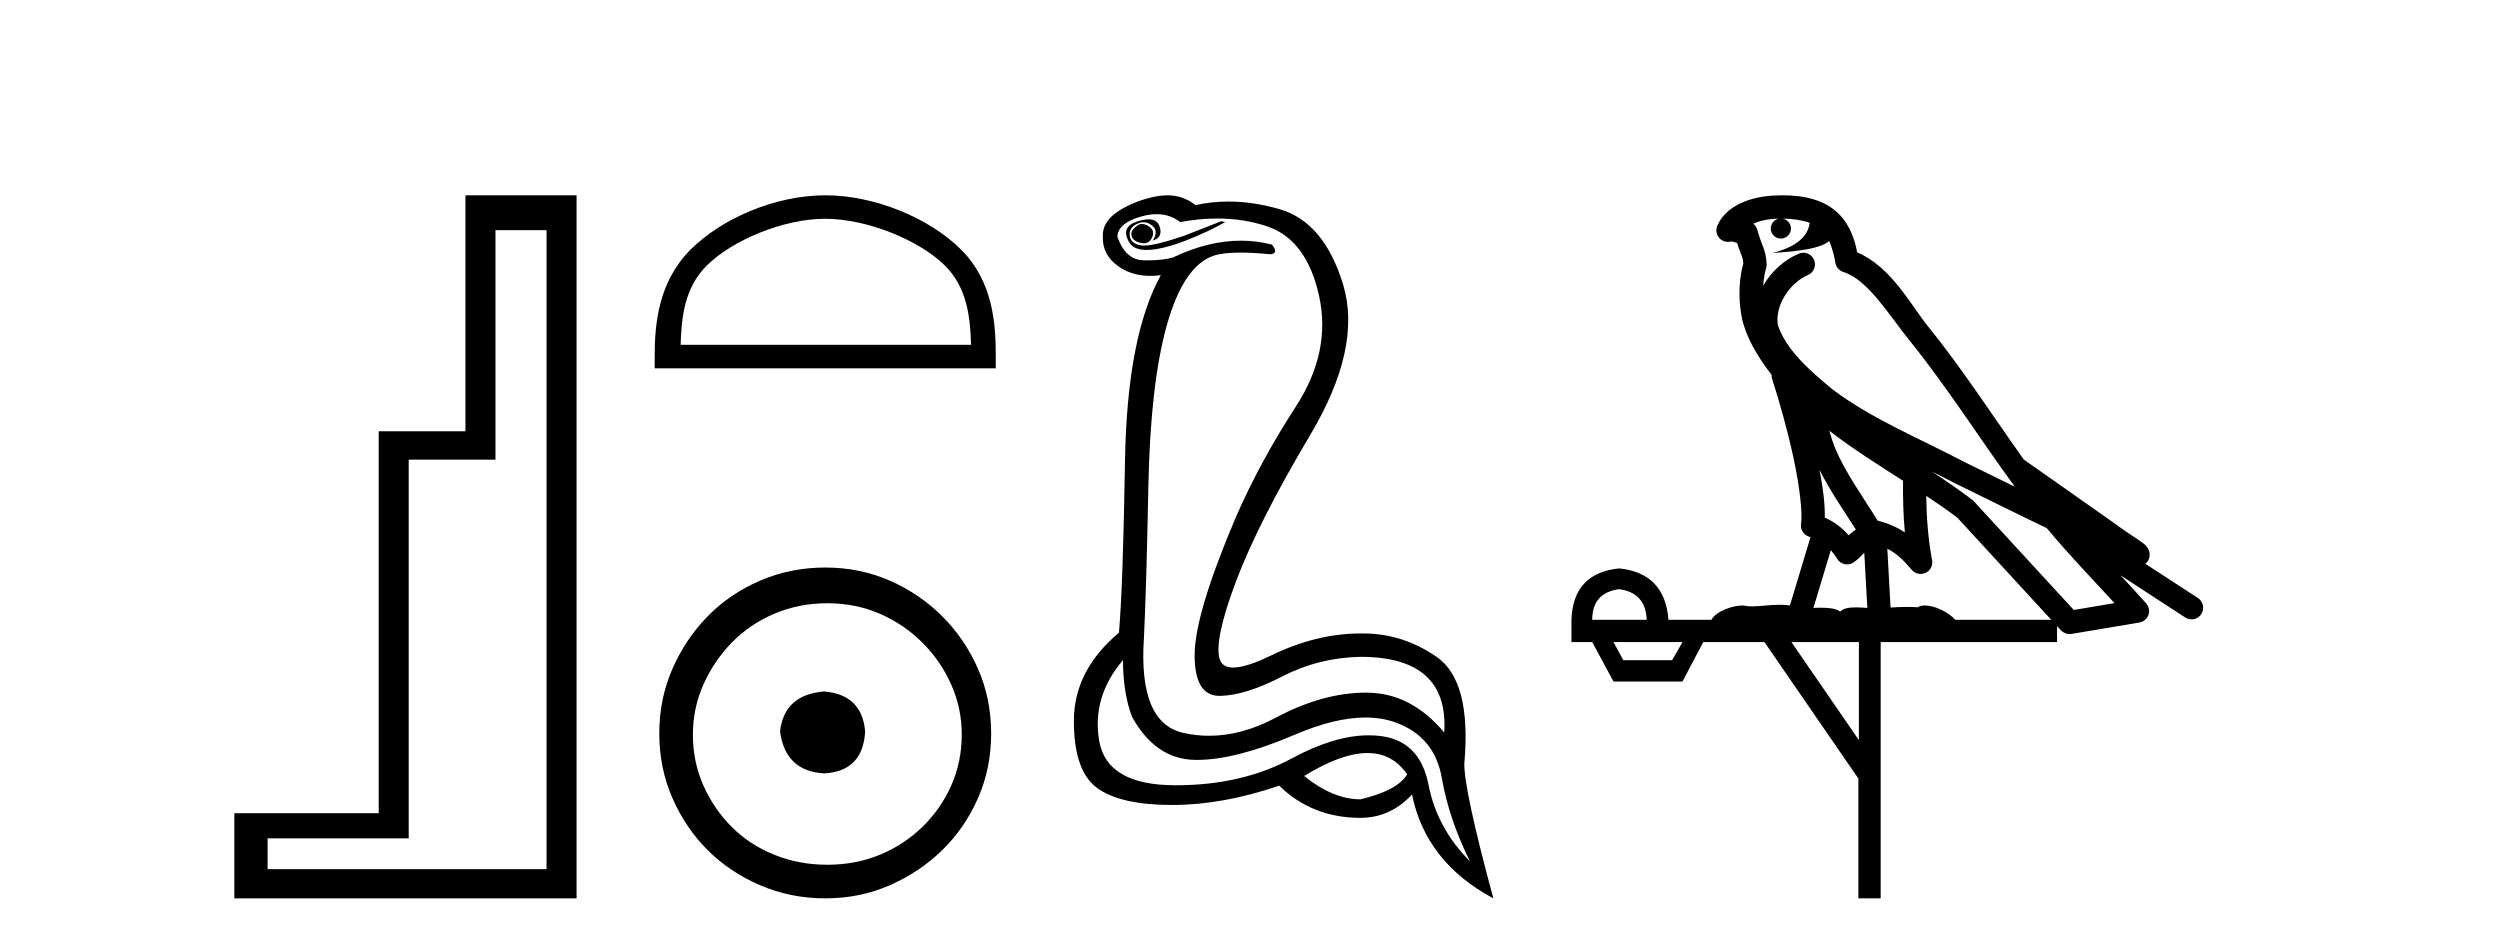 <?xml version='1.0' encoding='UTF-8' standalone='yes'?><svg xmlns='http://www.w3.org/2000/svg' xmlns:xlink='http://www.w3.org/1999/xlink' width='108.0' height='41.0' ><path d='M 23.611 9.943 L 23.611 37.548 L 11.56 37.548 L 11.56 36.217 L 17.656 36.217 L 17.656 19.857 L 21.404 19.857 L 21.404 9.943 ZM 20.108 8.437 L 20.108 18.631 L 16.36 18.631 L 16.36 35.131 L 10.124 35.131 L 10.124 38.809 L 24.908 38.809 L 24.908 8.437 Z' style='fill:#000000;stroke:none' /><path d='M 35.649 9.451 C 37.462 9.451 39.73 10.382 40.828 11.48 C 41.788 12.44 41.914 13.713 41.949 14.896 L 29.403 14.896 C 29.439 13.713 29.564 12.44 30.524 11.48 C 31.622 10.382 33.837 9.451 35.649 9.451 ZM 35.649 8.437 C 33.499 8.437 31.186 9.43 29.83 10.786 C 28.44 12.176 28.282 14.007 28.282 15.377 L 28.282 15.911 L 43.017 15.911 L 43.017 15.377 C 43.017 14.007 42.912 12.176 41.522 10.786 C 40.166 9.43 37.799 8.437 35.649 8.437 Z' style='fill:#000000;stroke:none' /><path d='M 35.604 29.871 C 34.455 29.962 33.819 30.537 33.698 31.595 C 33.85 32.745 34.485 33.35 35.604 33.41 C 36.723 33.35 37.313 32.745 37.374 31.595 C 37.283 30.537 36.693 29.962 35.604 29.871 ZM 35.74 26.06 C 36.557 26.06 37.313 26.211 38.009 26.514 C 38.704 26.816 39.317 27.232 39.846 27.761 C 40.376 28.291 40.792 28.896 41.094 29.576 C 41.396 30.257 41.548 30.975 41.548 31.731 C 41.548 32.518 41.396 33.251 41.094 33.932 C 40.792 34.612 40.376 35.21 39.846 35.724 C 39.317 36.238 38.704 36.639 38.009 36.926 C 37.313 37.214 36.557 37.357 35.74 37.357 C 34.923 37.357 34.16 37.214 33.449 36.926 C 32.738 36.639 32.126 36.238 31.611 35.724 C 31.097 35.21 30.689 34.612 30.386 33.932 C 30.084 33.251 29.933 32.518 29.933 31.731 C 29.933 30.975 30.084 30.257 30.386 29.576 C 30.689 28.896 31.097 28.291 31.611 27.761 C 32.126 27.232 32.738 26.816 33.449 26.514 C 34.16 26.211 34.923 26.06 35.74 26.06 ZM 35.649 24.517 C 34.651 24.517 33.714 24.706 32.836 25.084 C 31.959 25.462 31.203 25.977 30.568 26.627 C 29.933 27.277 29.426 28.034 29.048 28.896 C 28.67 29.758 28.481 30.688 28.481 31.686 C 28.481 32.684 28.67 33.614 29.048 34.476 C 29.426 35.338 29.933 36.087 30.568 36.722 C 31.203 37.357 31.959 37.864 32.836 38.242 C 33.714 38.62 34.651 38.809 35.649 38.809 C 36.648 38.809 37.578 38.62 38.44 38.242 C 39.302 37.864 40.058 37.357 40.708 36.722 C 41.359 36.087 41.873 35.338 42.251 34.476 C 42.629 33.614 42.818 32.684 42.818 31.686 C 42.818 30.688 42.629 29.758 42.251 28.896 C 41.873 28.034 41.359 27.277 40.708 26.627 C 40.058 25.977 39.302 25.462 38.44 25.084 C 37.578 24.706 36.648 24.517 35.649 24.517 Z' style='fill:#000000;stroke:none' /><path d='M 49.331 9.677 Q 49.268 9.677 49.209 9.697 Q 48.791 9.941 48.895 10.219 Q 48.965 10.428 49.295 10.497 Q 49.358 10.51 49.414 10.51 Q 49.652 10.51 49.765 10.271 Q 49.904 9.975 49.661 9.801 Q 49.487 9.677 49.331 9.677 ZM 49.618 9.475 Q 49.424 9.475 49.156 9.558 Q 48.374 9.801 48.791 10.48 Q 48.987 10.798 49.537 10.798 Q 50.156 10.798 51.226 10.393 Q 52.2 10.01 52.93 9.593 L 52.756 9.558 L 51.156 10.184 Q 49.909 10.61 49.42 10.61 Q 49.35 10.61 49.295 10.601 Q 48.861 10.532 48.809 10.201 Q 48.756 9.871 49.069 9.697 Q 49.243 9.601 49.401 9.601 Q 49.527 9.601 49.643 9.662 Q 49.904 9.801 49.922 9.993 Q 49.939 10.184 49.8 10.393 Q 50.252 10.254 50.095 9.784 Q 49.992 9.475 49.618 9.475 ZM 49.972 9.253 Q 50.551 9.253 50.982 9.593 Q 51.817 9.44 52.588 9.44 Q 53.744 9.44 54.756 9.784 Q 56.443 10.358 56.982 12.775 Q 57.521 15.193 55.974 17.575 Q 54.426 19.958 53.382 22.358 Q 51.608 26.531 51.608 28.305 Q 51.608 30.062 52.683 30.062 Q 52.693 30.062 52.704 30.062 Q 53.8 30.044 55.382 29.227 Q 56.965 28.41 58.773 28.375 Q 62.599 28.375 62.391 31.644 Q 60.965 29.94 59.069 29.923 Q 59.039 29.922 59.01 29.922 Q 57.141 29.922 55.121 31.001 Q 53.652 31.785 52.237 31.785 Q 51.675 31.785 51.122 31.662 Q 49.174 31.227 49.417 27.575 Q 49.522 25.488 49.609 21.036 Q 49.695 16.584 50.408 14.045 Q 51.122 11.506 52.408 11.054 Q 52.814 10.912 53.587 10.912 Q 54.139 10.912 54.878 10.984 Q 55.261 10.949 54.947 10.567 Q 54.29 10.397 53.606 10.397 Q 52.193 10.397 50.669 11.123 Q 50.237 11.247 49.57 11.247 Q 49.487 11.247 49.4 11.245 Q 48.617 11.228 48.269 10.219 Q 48.304 9.628 49.313 9.349 Q 49.664 9.253 49.972 9.253 ZM 59.075 32.531 Q 60.159 32.531 60.791 33.453 Q 60.373 34.149 58.773 34.531 Q 57.591 34.531 56.339 33.523 Q 57.95 32.531 59.075 32.531 ZM 48.513 28.514 Q 48.513 29.905 48.895 30.949 Q 49.904 32.792 51.608 32.827 Q 51.659 32.828 51.711 32.828 Q 53.392 32.828 55.956 31.731 Q 57.674 30.997 58.988 30.997 Q 59.696 30.997 60.286 31.21 Q 61.973 31.818 62.286 33.609 Q 62.599 35.401 63.504 37.209 Q 62.078 35.783 61.713 33.905 Q 61.347 32.027 59.678 31.801 Q 59.41 31.765 59.128 31.765 Q 57.657 31.765 55.817 32.757 Q 53.658 33.923 50.806 33.923 Q 50.764 33.923 50.722 33.923 Q 47.817 33.905 47.487 32.01 Q 47.156 30.114 48.513 28.514 ZM 50.44 8.437 Q 50.037 8.437 49.522 8.584 Q 48.791 8.793 48.235 9.175 Q 47.609 9.628 47.643 10.219 Q 47.609 11.019 48.339 11.523 Q 48.911 11.918 49.698 11.918 Q 49.915 11.918 50.148 11.888 L 50.148 11.888 Q 48.687 14.532 48.6 19.923 Q 48.513 25.314 48.339 27.331 Q 46.391 28.966 46.391 31.14 Q 46.391 33.314 47.4 34.044 Q 48.409 34.775 50.635 34.775 Q 52.826 34.775 55.261 33.94 Q 56.687 35.331 58.773 35.331 Q 60.06 35.331 60.999 34.322 Q 61.591 37.244 64.512 38.809 Q 63.226 34.044 63.26 32.966 Q 63.573 29.418 62.06 28.375 Q 60.596 27.365 58.888 27.365 Q 58.831 27.365 58.773 27.366 Q 56.86 27.366 54.895 28.323 Q 53.836 28.838 53.277 28.838 Q 52.799 28.838 52.687 28.462 Q 52.443 27.644 53.4 25.105 Q 54.356 22.566 56.6 18.793 Q 58.843 15.019 58.026 12.306 Q 57.208 9.593 55.278 9.036 Q 54.134 8.707 53.069 8.707 Q 52.338 8.707 51.643 8.862 Q 51.261 8.549 50.756 8.462 Q 50.608 8.437 50.44 8.437 Z' style='fill:#000000;stroke:none' /><path d='M 77.011 9.444 C 77.464 9.448 77.863 9.513 78.179 9.628 C 78.126 10.005 77.894 10.588 76.571 10.932 C 77.802 10.843 78.606 10.742 79.021 10.414 C 79.171 10.752 79.253 11.134 79.288 11.353 C 79.319 11.541 79.454 11.696 79.637 11.752 C 80.691 12.075 81.617 13.629 82.506 14.728 C 84.108 16.707 85.494 18.912 87.041 21.026 C 86.327 20.676 85.614 20.326 84.897 19.976 C 82.904 18.928 80.857 18.102 79.149 16.81 C 78.156 15.983 77.172 15.129 76.802 14.04 C 76.675 13.201 77.303 12.229 78.098 11.883 C 78.315 11.792 78.44 11.563 78.398 11.332 C 78.357 11.1 78.161 10.928 77.926 10.918 C 77.918 10.918 77.911 10.918 77.904 10.918 C 77.832 10.918 77.762 10.933 77.696 10.963 C 77.061 11.24 76.516 11.735 76.171 12.342 C 76.188 12.085 76.224 11.822 76.297 11.585 C 76.314 11.529 76.322 11.47 76.318 11.411 C 76.302 11.099 76.249 10.882 76.18 10.698 C 76.111 10.514 76.037 10.35 75.914 9.924 C 75.884 9.821 75.822 9.73 75.738 9.665 C 75.974 9.561 76.27 9.477 76.627 9.454 C 76.699 9.449 76.768 9.449 76.838 9.447 L 76.838 9.447 C 76.643 9.49 76.497 9.664 76.497 9.872 C 76.497 10.112 76.692 10.307 76.933 10.307 C 77.174 10.307 77.369 10.112 77.369 9.872 C 77.369 9.658 77.214 9.481 77.011 9.444 ZM 79.025 18.609 C 80.047 19.396 81.139 20.083 82.211 20.769 C 82.203 21.509 82.221 22.253 82.29 22.999 C 81.941 22.771 81.558 22.6 81.114 22.492 C 80.454 21.42 79.73 20.432 79.287 19.384 C 79.196 19.167 79.11 18.896 79.025 18.609 ZM 78.605 20.299 C 79.066 21.223 79.654 22.054 80.172 22.877 C 80.072 22.944 79.983 23.014 79.911 23.082 C 79.892 23.099 79.882 23.111 79.865 23.128 C 79.58 22.8 79.233 22.534 78.83 22.361 C 78.846 21.773 78.75 21.065 78.605 20.299 ZM 83.466 20.376 L 83.466 20.376 C 83.795 20.539 84.123 20.703 84.444 20.872 C 84.448 20.874 84.453 20.876 84.457 20.878 C 85.774 21.52 87.089 22.18 88.421 22.816 C 89.36 23.947 90.373 24.996 91.348 26.055 C 90.761 26.154 90.175 26.252 89.588 26.351 C 88.146 24.783 86.705 23.216 85.263 21.648 C 85.243 21.626 85.221 21.606 85.197 21.588 C 84.635 21.162 84.052 20.763 83.466 20.376 ZM 79.092 23.766 C 79.19 23.877 79.281 24.001 79.365 24.141 C 79.438 24.261 79.558 24.345 79.695 24.373 C 79.728 24.38 79.762 24.383 79.795 24.383 C 79.9 24.383 80.003 24.35 80.089 24.288 C 80.3 24.135 80.428 23.989 80.537 23.876 L 80.668 26.261 C 80.499 26.25 80.328 26.239 80.168 26.239 C 79.887 26.239 79.639 26.275 79.497 26.42 C 79.328 26.29 79.024 26.253 78.646 26.253 C 78.549 26.253 78.447 26.256 78.341 26.26 L 79.092 23.766 ZM 69.949 25.452 C 70.711 25.556 71.107 25.997 71.137 26.774 L 68.784 26.774 C 68.784 25.997 69.172 25.556 69.949 25.452 ZM 83.213 21.42 L 83.213 21.42 C 83.675 21.727 84.127 22.039 84.559 22.365 C 85.911 23.835 87.262 25.304 88.613 26.774 L 84.469 26.774 C 84.181 26.454 83.594 26.157 83.159 26.157 C 83.036 26.157 82.925 26.181 82.836 26.235 C 82.698 26.223 82.553 26.218 82.404 26.218 C 82.169 26.218 81.922 26.23 81.672 26.245 L 81.533 23.705 L 81.533 23.705 C 81.912 23.898 82.22 24.18 82.588 24.618 C 82.686 24.734 82.828 24.796 82.972 24.796 C 83.044 24.796 83.118 24.78 83.186 24.748 C 83.392 24.651 83.507 24.427 83.465 24.203 C 83.295 23.286 83.226 22.359 83.213 21.42 ZM 72.684 27.738 L 72.235 28.522 L 70.129 28.522 L 69.703 27.738 ZM 80.304 27.738 L 80.304 31.974 L 77.39 27.738 ZM 77.023 8.437 C 77.007 8.437 76.991 8.437 76.974 8.437 C 76.839 8.438 76.702 8.443 76.564 8.452 L 76.563 8.452 C 75.392 8.528 74.513 9.003 74.188 9.749 C 74.113 9.923 74.141 10.125 74.263 10.271 C 74.36 10.387 74.501 10.451 74.648 10.451 C 74.687 10.451 74.725 10.447 74.763 10.438 C 74.793 10.431 74.799 10.427 74.805 10.427 C 74.811 10.427 74.817 10.432 74.855 10.441 C 74.892 10.449 74.954 10.467 75.038 10.489 C 75.129 10.772 75.2 10.942 75.24 11.049 C 75.285 11.17 75.299 11.213 75.311 11.386 C 75.05 12.318 75.152 13.254 75.249 13.729 C 75.41 14.516 75.897 15.378 76.534 16.194 C 76.532 16.255 76.537 16.316 76.557 16.375 C 76.865 17.319 77.225 18.6 77.482 19.795 C 77.739 20.99 77.876 22.136 77.806 22.638 C 77.771 22.892 77.933 23.132 78.182 23.194 C 78.193 23.197 78.203 23.201 78.214 23.203 L 77.325 26.155 C 77.18 26.133 77.034 26.126 76.888 26.126 C 76.455 26.126 76.028 26.195 75.685 26.195 C 75.572 26.195 75.468 26.187 75.376 26.167 C 75.345 26.16 75.306 26.157 75.261 26.157 C 74.903 26.157 74.153 26.375 73.933 26.774 L 72.078 26.774 C 71.974 25.429 71.264 24.69 69.949 24.555 C 68.619 24.69 67.932 25.429 67.887 26.774 L 67.887 27.738 L 68.784 27.738 L 69.703 29.441 L 72.684 29.441 L 73.58 27.738 L 76.224 27.738 L 80.281 33.632 L 80.281 38.809 L 81.245 38.809 L 81.245 27.738 L 88.865 27.738 L 88.865 27.048 C 88.921 27.109 88.977 27.17 89.033 27.23 C 89.129 27.335 89.263 27.392 89.403 27.392 C 89.43 27.392 89.458 27.39 89.485 27.386 C 90.464 27.221 91.443 27.057 92.421 26.893 C 92.602 26.863 92.752 26.737 92.812 26.564 C 92.873 26.392 92.835 26.2 92.713 26.064 C 92.347 25.655 91.977 25.253 91.606 24.854 L 91.606 24.854 L 94.401 26.674 C 94.485 26.729 94.58 26.756 94.674 26.756 C 94.838 26.756 94.999 26.675 95.096 26.527 C 95.247 26.295 95.181 25.984 94.949 25.833 L 92.68 24.356 C 92.728 24.317 92.774 24.268 92.808 24.202 C 92.89 24.047 92.868 23.886 92.841 23.803 C 92.814 23.72 92.785 23.679 92.761 23.647 C 92.668 23.519 92.619 23.498 92.553 23.446 C 92.486 23.395 92.412 23.343 92.331 23.288 C 92.17 23.178 91.984 23.056 91.824 22.949 C 91.664 22.842 91.514 22.73 91.509 22.726 C 91.493 22.711 91.476 22.698 91.459 22.686 C 90.121 21.745 88.783 20.805 87.446 19.865 C 87.441 19.862 87.437 19.86 87.432 19.857 C 86.073 17.95 84.787 15.95 83.287 14.096 C 82.556 13.194 81.704 11.524 80.229 10.901 C 80.147 10.459 79.964 9.754 79.413 9.217 C 78.817 8.638 77.955 8.437 77.023 8.437 Z' style='fill:#000000;stroke:none' /></svg>
